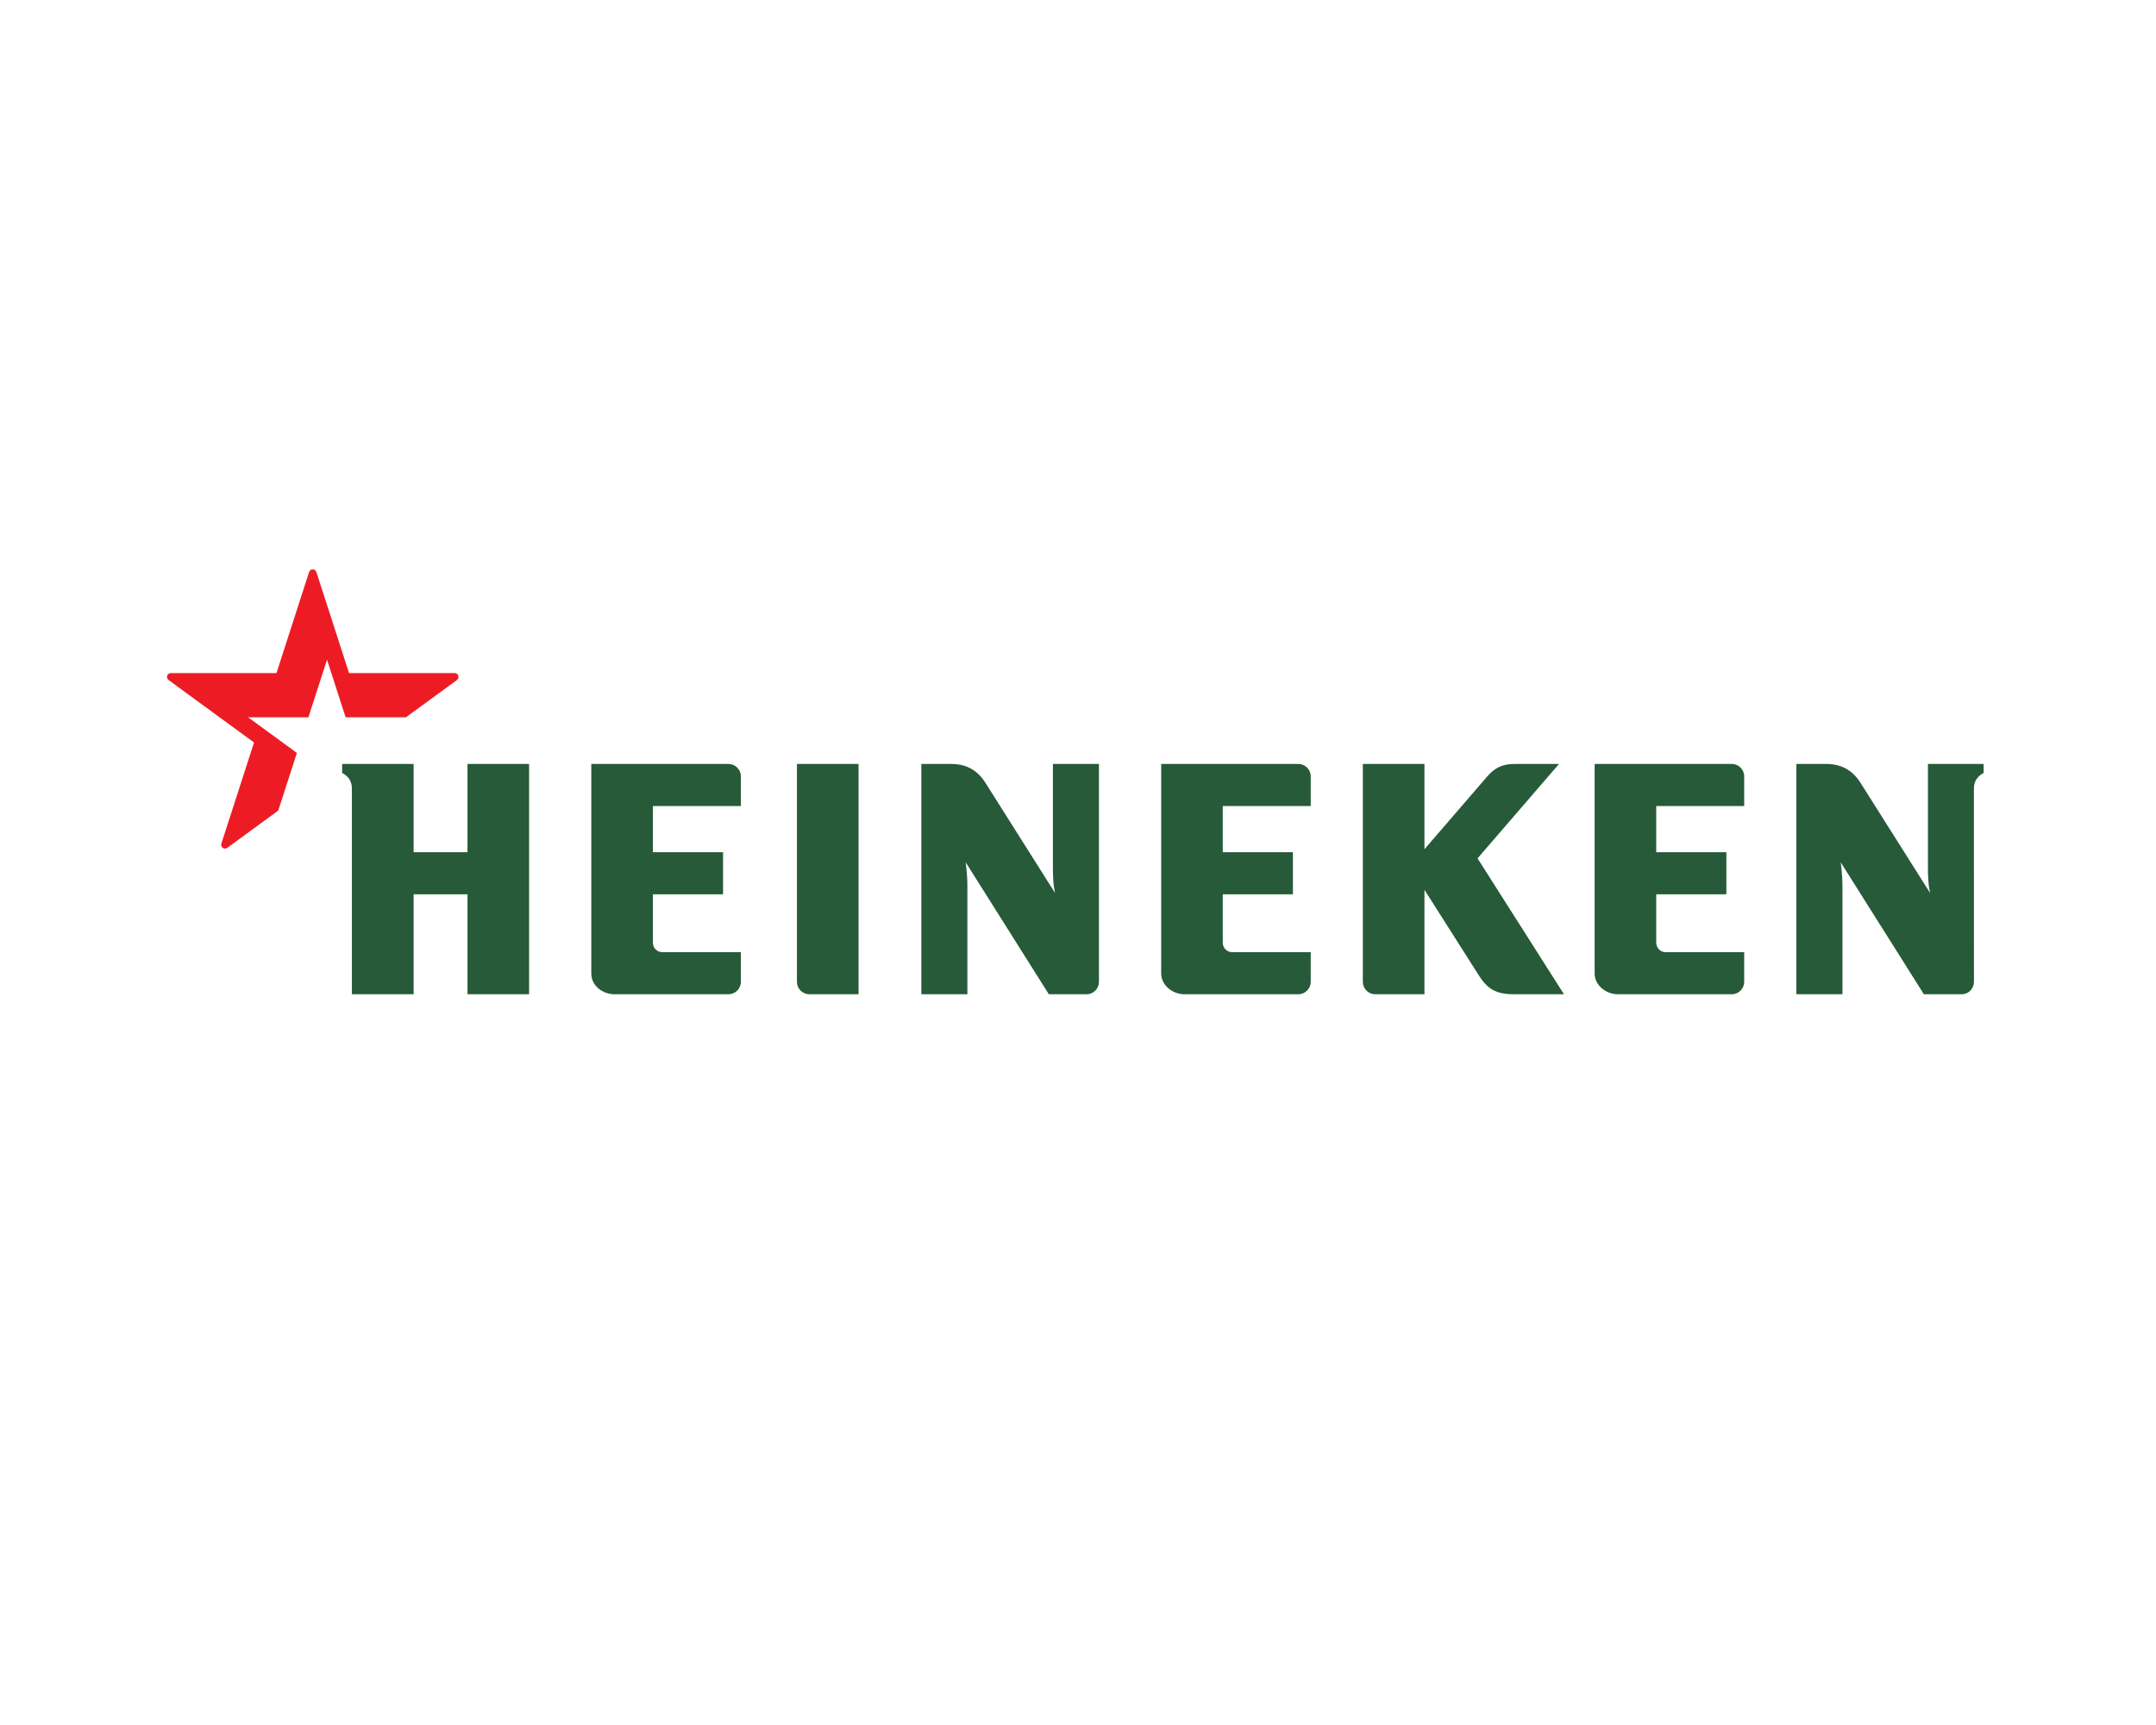 <?xml version="1.0" encoding="UTF-8"?> <svg xmlns="http://www.w3.org/2000/svg" width="640" height="512" viewBox="0 0 640 512" fill="none"><path d="M588.844 226.749V229.435C588.844 229.435 585.945 230.596 585.945 234.016L585.959 291.434C585.959 293.45 584.322 295.103 582.321 295.103H571.096L546.403 255.932C546.403 255.932 546.923 259.173 546.923 263.256V295.103H533.248V226.749H542.113C546.63 226.749 549.927 228.624 552.302 232.377C554.312 235.555 572.969 265.094 572.969 265.094C572.969 265.094 572.302 263.084 572.302 257.691V226.749H588.844ZM326.217 226.749V291.434C326.217 293.45 324.574 295.103 322.568 295.103H311.346L286.654 255.932C286.654 255.932 287.165 259.173 287.165 263.256V295.103H273.498V226.749H282.354C286.881 226.749 290.176 228.624 292.542 232.377C294.554 235.555 313.216 265.094 313.216 265.094C313.216 265.094 312.55 263.084 312.55 257.691V226.749H326.217ZM157.056 226.749H138.776V252.946H122.785V226.749H101.559V229.435C101.559 229.435 104.456 230.532 104.456 234.016V295.103H122.785V265.443H138.776V295.103H157.056V226.749ZM216.265 226.749H175.526V288.99C175.526 292.545 178.884 295.103 182.398 295.103H216.265C218.27 295.103 219.921 293.443 219.921 291.426V282.606H196.561C195.038 282.606 193.812 281.345 193.812 279.821V265.436H214.635V252.946H193.812V239.238H219.921V230.433C219.921 228.402 218.27 226.749 216.265 226.749ZM254.857 226.749H236.57V291.434C236.57 293.45 238.228 295.103 240.234 295.103H254.857V226.749ZM514.099 226.749H473.365V288.99C473.365 292.395 476.71 295.103 480.224 295.103H514.099C516.105 295.103 517.756 293.443 517.756 291.426V282.606H494.387C492.873 282.606 491.643 281.345 491.643 279.821V265.436H512.467V252.946H491.643V239.238H517.756V230.433C517.756 228.402 516.105 226.749 514.099 226.749ZM385.42 226.749H344.695V288.99C344.695 292.395 348.039 295.103 351.56 295.103H385.42C387.432 295.103 389.082 293.443 389.082 291.426V282.606H365.716C364.2 282.606 362.974 281.345 362.974 279.821V265.436H383.797V252.946H362.974V239.238H389.082V230.433C389.082 228.402 387.432 226.749 385.42 226.749ZM462.788 226.749H449.595C446.421 226.749 443.984 227.554 441.468 230.475C438.946 233.397 422.844 252.063 422.844 252.063V226.749H404.556V291.434C404.556 293.45 406.207 295.103 408.212 295.103H422.844V264.103C422.844 264.103 436.553 285.67 438.946 289.446C441.364 293.236 443.753 295.103 449.235 295.103H464.254L438.601 254.77" fill="#265A38"></path><path d="M67.487 251.635C66.566 252.312 65.368 251.428 65.723 250.367C66.225 248.849 75.408 220.379 75.408 220.379L50.058 201.856C49.143 201.178 49.618 199.776 50.73 199.782C52.325 199.789 82.068 199.782 82.068 199.782C82.068 199.782 91.271 171.334 91.746 169.809C92.086 168.74 93.581 168.719 93.928 169.816C94.41 171.34 103.613 199.782 103.613 199.782C103.613 199.782 133.356 199.789 134.95 199.782C136.063 199.776 136.537 201.178 135.616 201.856L120.497 212.906H102.6L97.073 195.807L91.547 212.906H73.651L88.132 223.478L82.599 240.585C82.599 240.585 68.408 250.965 67.487 251.635Z" fill="#ED1C24"></path></svg> 